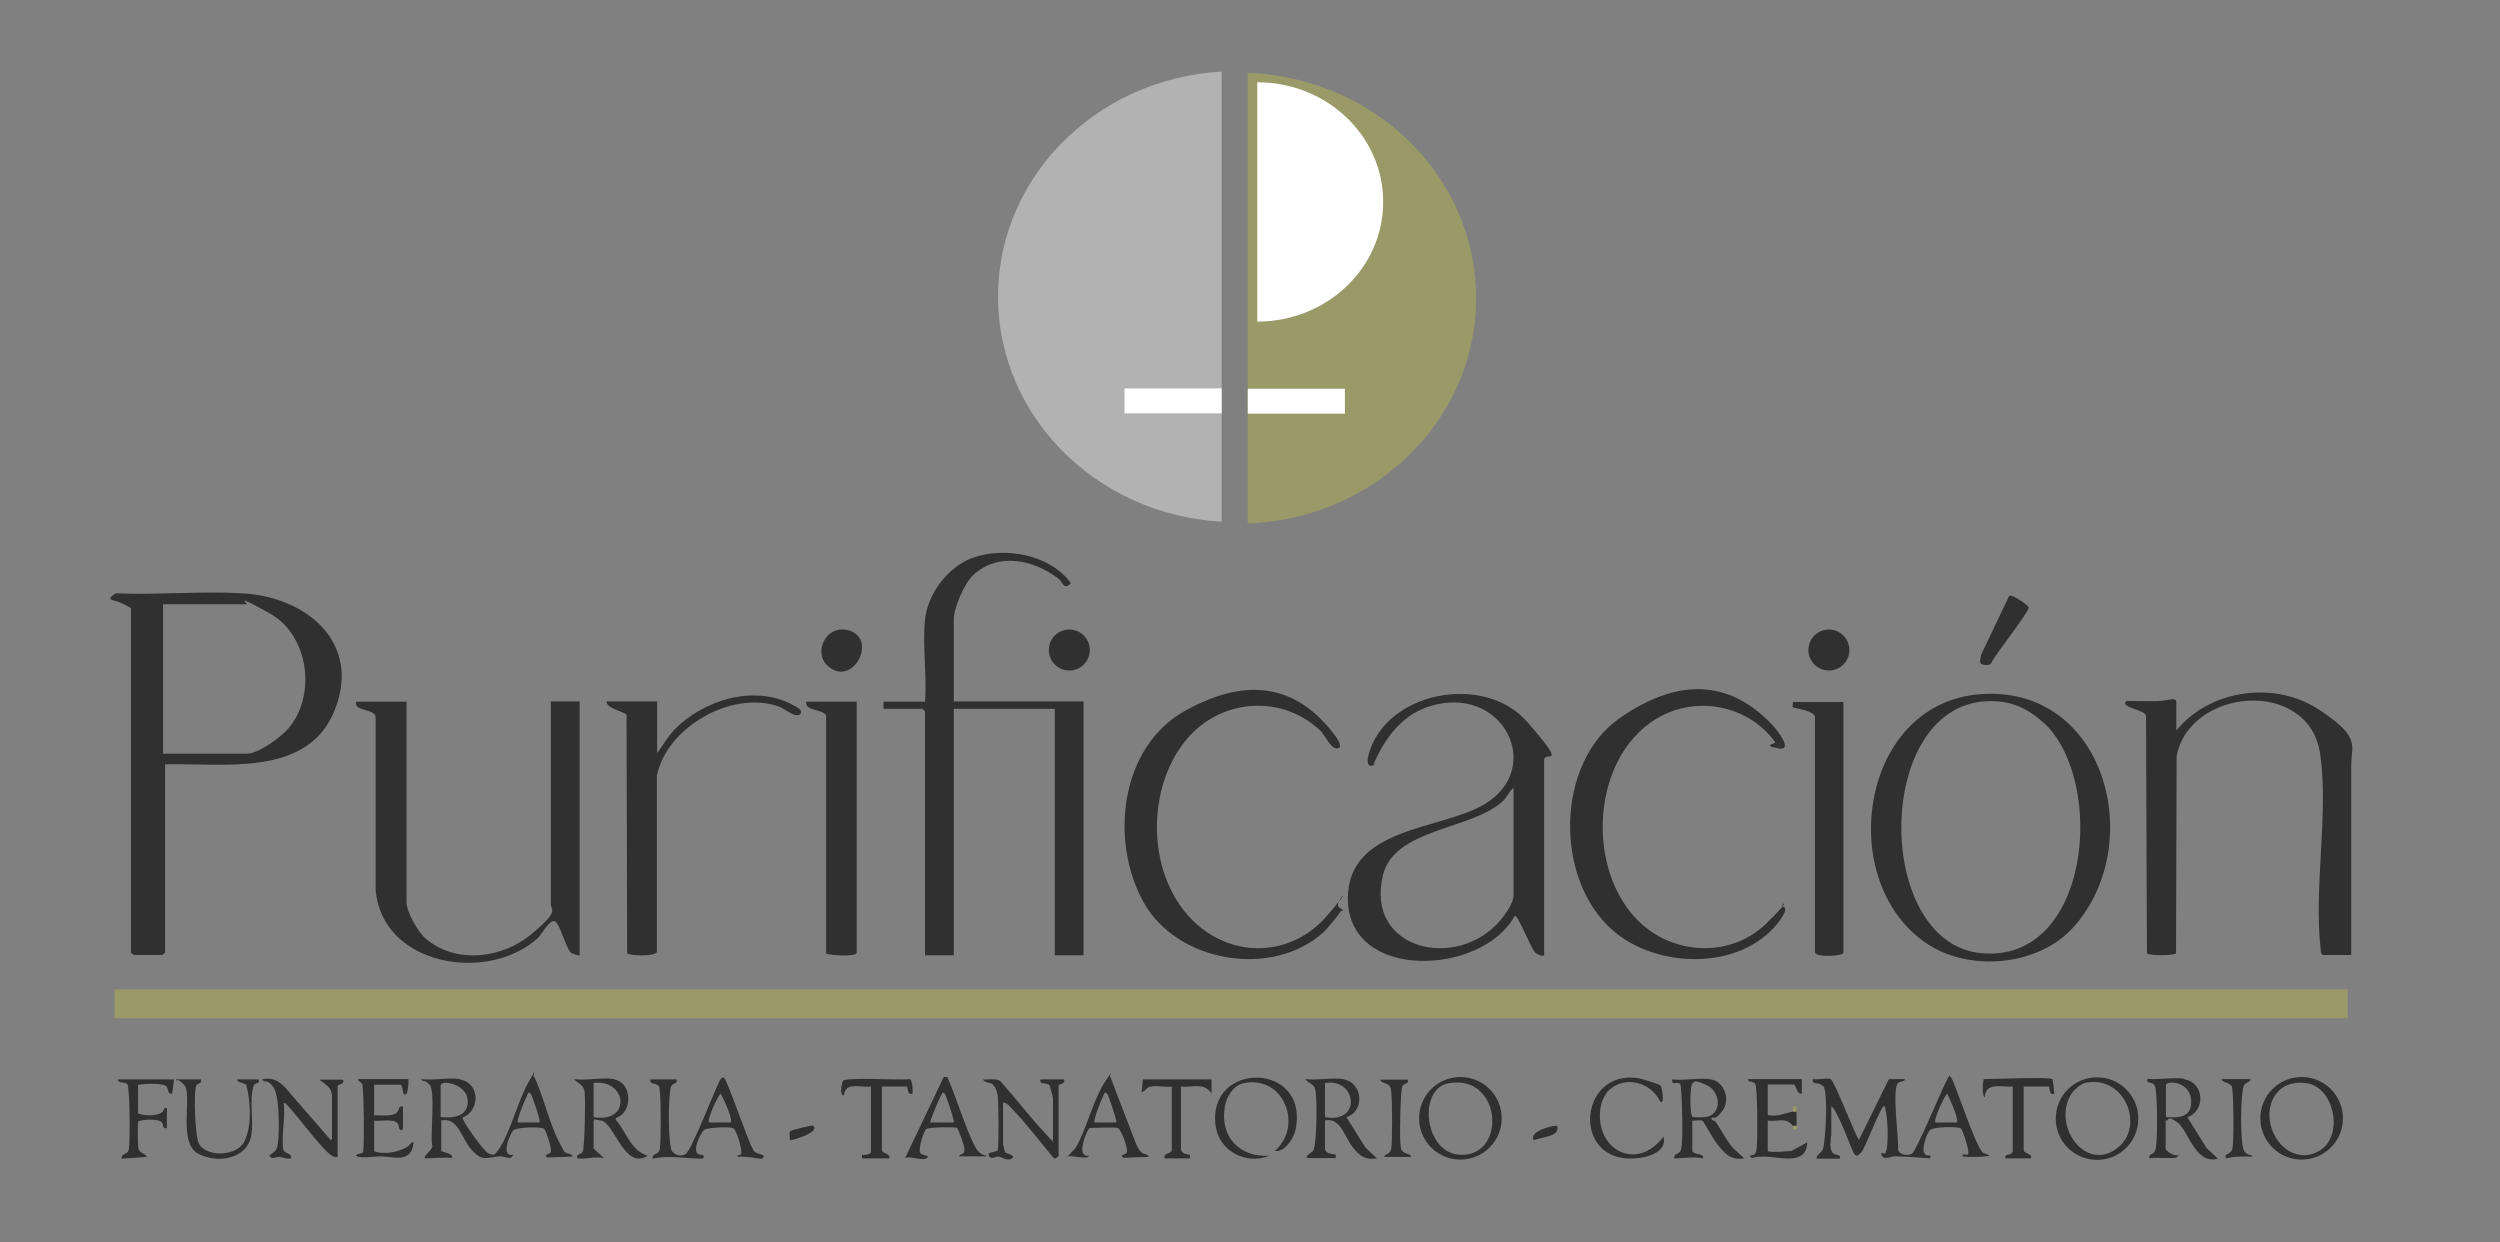 <svg xmlns="http://www.w3.org/2000/svg" xmlns:xlink="http://www.w3.org/1999/xlink" viewBox="0 0 841.9 418.4"><rect x="0" y="0" width="841.9" height="418.4" fill="#808080" stroke="none"/><defs><style>      .st0 {        fill: none;      }      .st1 {        fill: #303030;      }      .st2 {        clip-path: url(#clippath-1);      }      .st3 {        clip-path: url(#clippath-3);      }      .st4 {        clip-path: url(#clippath-2);      }      .st5 {        fill: #fff;      }      .st6 {        fill: #9a9a69;      }      .st7 {        fill: #fefefe;      }      .st8 {        display: none;      }      .st9 {        clip-path: url(#clippath);      }      .st10 {        fill: #b2b2b2;      }    </style><clipPath id="clippath"><rect class="st0" x="1028.8" y="-36.1" width="238.1" height="492.5"></rect></clipPath><clipPath id="clippath-1"><rect class="st0" x="1293.7" y="-36.1" width="238.1" height="492.5" transform="translate(2825.6 420.4) rotate(180)"></rect></clipPath><clipPath id="clippath-2"><rect class="st0" x="333.8" y="20.1" width="77.6" height="160.5"></rect></clipPath><clipPath id="clippath-3"><rect class="st0" x="420.1" y="20.1" width="77.6" height="160.5" transform="translate(917.9 200.8) rotate(180)"></rect></clipPath></defs><g id="Capa_1"><rect class="st6" x="38.6" y="333.2" width="752" height="9.7"></rect><path class="st1" d="M311.5,208.6c1-8.8,7.8-17.8,16.2-20.8,10.8-3.8,26.1-1,32.9,8.6-2.3,2.6-2.9-.6-4.1-1.5-8.4-6.4-20.3-9.1-28.8-1.2-2.9,2.7-6.5,10.9-6.5,14.9v27.6h43.7v85.5h-9.7v-83h-34v83h-9.7v-82.1c0,0-.8-.9-.9-.9h-13c-.1,0-.1-2.4,0-2.4h13.9c.7-8.8-.9-19,0-27.6Z"></path><path class="st1" d="M55.6,257.4v63.3c0,0-.8.9-.9.9h-9.7c0,0-.9-.8-.9-.9v-115.8c0-.3-3.3-1.9-3.9-2.1-1.9-.8-5.1-.6-1.2-3,14,.6,28.6-.8,42.5,0,21.6,1.1,40.5,16.6,31.1,39.6-9.1,22.5-37.6,17.5-56.9,18ZM55,253.8h28.2c3.9,0,11.7-5.7,14.2-8.8,9.2-11.3,6.5-31.1-6.5-38.4s-7.2-3.1-7.8-3.1h-28.2v50.3Z"></path><path class="st1" d="M733,245.9c11.1-13.6,32.7-16.7,47.5-7.2s11.3,12.3,11.3,19v63.9h-9.4c-.7,0-.9-1.5-.9-2.1-2.4-20.1,2.8-46-.2-65.8-3.9-25.5-43.9-22.1-48.3.9l-.2,66.4c-.6.9-9.1.9-9.8,0l-.3-79.8c.2-2.2-8.9-2.8-6.7-5.1,3.5-.1,7.1.1,10.6,0s6.3-1.5,6.3.3v9.4Z"></path><path class="st1" d="M136.9,236.2v67.6c0,3.3,3.9,10.2,6.6,12.4,10.1,8.5,25.5,6.6,35.3-1.5s6.7-7.9,6.7-10.3v-68.2h9.7v85.5c-.1.2-2.6-.5-3.1-1-1.6-2-3.1-8-4.8-10.1s-4.8,4.1-6.2,5.3c-16.8,15.3-52.5,9.4-54.6-16.3v-58.2c-.5-2.9-7.4-1.7-6.6-5.1h17Z"></path><path class="st1" d="M698.2,312.3c-11.7,13-34.7,15.1-49.1,5.6-31.2-20.5-23.1-80.8,17.5-84.1,42.5-3.4,56.7,50.6,31.6,78.5ZM688.5,243.7c-4.5-4.3-9.5-7-15.8-7.5-41.8-3.3-42.7,81.5-5.4,84.8,36.6,3.3,41.9-57.4,21.3-77.3Z"></path><path class="st1" d="M520.1,321.7c-.5.5-2.4-.2-3.1-.9-1.5-1.5-5.6-12.4-6.9-12.4-10.8,20.1-56.1,22.3-56.2-5.8,0-24.2,31.2-23,45.9-31.7,20.7-12.2,6.2-40.9-18.5-33-7.9,2.5-13.3,8.6-17,15.8s-.6,2.6-1.1,3.2c-1.9,2.3-3.2.4-2.4-2.4,5.4-21.6,39-28,53.4-11.5s5.8,9.5,5.8,13v65.8ZM505.3,309.9c1.6-1.9,4.1-5.5,4.4-8v-36.6c-1.4,1-2.3,3.3-3.6,4.5-10.5,9.7-36.6,9.1-40.4,25-6,25.2,25,32.3,39.6,15.1Z"></path><path class="st1" d="M445.3,246.7c-13-13.1-34.2-11.7-45.9,2.5-14.5,17.7-13.1,49.3,5.5,63.6,13.2,10.1,30.9,8.3,41.8-4.2s1.8-4.6,4.3-3,.5.8.3,1.5-4.7,6.1-5.8,7c-17.2,15.4-49,10-60.3-10.1-11.6-20.7-8.1-52.5,14-64.7s37.5-7.4,49,6.6c.7.9,4.6,5.5,2.4,6.1s-4.1-3.9-5.4-5.2Z"></path><path class="st1" d="M597,244.3c1.2,1.3,7.4,8.8,1.7,7.7s-.4-1.5-.9-2.1c-9-12.4-26.4-15.8-39.6-8.1-23.6,13.8-24.6,55.3-3,71.3,11.8,8.7,28.7,8.4,39.4-1.9s4-6.3,6-5.8-1.4,4.8-2.1,5.7c-12.9,15.9-40.8,15.1-55.5,2.1-19.6-17.2-19.2-56.3,2.5-71.4s38.6-11.3,51.5,2.5Z"></path><path class="st1" d="M221.2,253.8c2.6-3.6,4.1-6.6,7.6-9.7,10.7-9.5,27.5-13.7,40.1-5.6,1.7,1.1.7,2.8-1.1,2.3s-3.7-2.2-5.6-2.9c-15.9-5.5-37.7,7-41,23.4v59.3c-.6,1.6-9.4,1.3-10,.4l-.2-80.2c-.2-1-7-2.2-6.7-4.6h17v17.6Z"></path><path class="st1" d="M288.5,236.2v84.6c0,1.5-8.9,1-10.3.3v-80.3c-1.7-2.1-7.3-1.4-6.7-4.5h17Z"></path><ellipse class="st1" cx="360.1" cy="218.9" rx="6.9" ry="6.9"></ellipse><g><path class="st1" d="M620.8,236.2v84.6c0,1.2-9,1.7-9.6,0v-79.3c0-2.2-7.1-3-7.4-3.3s0-1.3,0-1.8h17Z"></path><circle class="st1" cx="615.9" cy="218.9" r="6.9"></circle></g><path class="st1" d="M278.4,223.9c-4.3-4.3-.4-13.1,6.6-11.8,11.5,2.2,2,20.4-6.6,11.8Z"></path><path class="st1" d="M667,223.4c-.4-.6,0-2.2.2-3l9.4-19.7c.9-.7,5.9,2.7,6.6,3.8.3,1.4-11.4,16-12.6,18.7-.4,1.2-3.2.8-3.6.2Z"></path><g><path class="st1" d="M154.8,363.5c6.9,1.1,7,10.6,1,12.8-.5.8,7,11.3,8.7,12.1s2.1.6,3.3-1.1c4-5.6,6.6-16.7,10.3-23.1s.7-1.6,1.9-1.4c3.2,6.9,5.1,16,8.7,22.6s.9,1.9,1.7,2.6,2.3.5,2.4,1.5l-8.5.3c-1.6-1.3.8-.7,1.2-1.9s-1.7-7.4-2.3-7.8c-1-.7-9.3-.6-10.4.6s-4.4,9,0,8.2c-.7,2-2.8.4-4.5.5-4.3.3-5.7,2-9.4-2.1s-4.5-11.1-10.3-10v10.3c0,.3,4.3.8,3.6,2.4-1.3-.5-8.7.3-9.1,0-.8-.6,3.2-3.1,2.4-4.5-.6-3.7,1.2-18.2-.9-20.3s-2.4-.5-2.7-1.8c4,.5,9.2-.6,13,0ZM148.4,376.2c4.4.4,9.4-.2,9.1-5.7s-9.1-7.1-9.1-4.9v10.6ZM178.7,368.3c-1.1-1-1,.4-1.3.9-.6,1.2-3.6,8.2-3,8.8h7.3c.5-.5-2.6-9.3-3-9.7Z"></path><path class="st1" d="M227.8,363.5c.5,1.7-1.1,1-1.7,2.2-1.2,2.1-1.2,20.5.3,22.1s3.1,1.5,4.4.9c2-1,9.6-20.9,11.4-24.4.3-.6.7-1.6,1.6-1.4s8.1,21.5,9.8,24.2c.3,1.3,3,1.6,3.3,1.9.4.4.3,1.3-.9,1.2-2.6-.3-5-.9-7.6-.6-.3-1,1.1-.3,1.2-1,.4-1.5-1.5-7.9-2.6-8.6s-8.9-.3-9.9.5-2.5,4.5-2.6,5.3c-.6,3.9,1.9,2.8,2.3,3.2s.3,1.3-.9,1.2c-5.3-.1-10.8-1.2-16.1,0-.2-2.1,2-1,2.4-3.3s.4-16.5,0-19.4,0-1.2-.6-1.9c-.9-1.1-3-.2-2.5-2.1h8.5ZM246,378c1-1-2.5-8.3-3.3-9.7-1.2,1.1-4.7,8.9-3.9,9.7h7.3Z"></path><path class="st1" d="M354.6,383.5v-13.6c0-.3-1-4.1-1.1-4.3-1.1-1.4-3.6,0-3.1-2.1h7.9c.7,1.6-1.8,1.5-1.8,2.1v23.6c0,.3-1.3,1.4-1.8.6-4.5-5.3-8.8-11.1-13.6-16.1-.9-.9-1.9-2.4-3.3-2.4v14.2c0,.1.7,2.5.7,2.6.2.3,3.7.9,2.3,2s-3.5-.5-4.5-.6-2.7,1.2-3.3-.3,2.8-1.1,3-1.9c.4-1.6.3-15.8,0-18.1s-1-3.4-1.8-4.1-2.8-.4-3.1-1.6c1.8.2,4.3-.5,5.8.6,5.1,5.7,9.9,12,15.1,17.6s1.5,2,2.7,1.8Z"></path><path class="st1" d="M95.6,387.4c.4,1.2,2.9,1,2.4,2.7-1.4.3-2.7-.4-4-.5s-2.3,1.2-3.3-.4c1.9-1.6,2.6-1.6,2.9-4.3.5-3.8.6-16-1.6-18.9s-2.8-1.1-3.8-2.5c5.6-1.4,8.1,3.2,11.5,7s7.1,8.2,10.7,12.3,0,1.2,1.4.8v-14.2c0-3.4-2.1-4-4.2-5.8h7.9c.7,1.6-1.8,1.5-1.8,2.1v23.9c-.9.2-1.4,0-2.2-.6-2.8-1.8-10.4-11.9-13.3-15.2s-1.7-1.9-2.7-2.4c.8,4.2-1,12.5,0,16.1Z"></path><path class="st1" d="M452.5,363.5c6.5,1.1,7.2,10.8.9,12.7l6.4,10.2,3.9,3.7c-4,.6-5.8-.8-8.1-3.7-2.8-3.4-4.1-10.2-9.4-9.1v9.4c0,2.1,3.5,2,3.6,2.1s0,1.2,0,1.2h-8.8c-2.7,0,.9-2,1.2-2.4,1.3-2.1,1.3-16.6.9-19.7s-1.7-2.5-3.6-4.5c4,.5,9.2-.6,13,0ZM446.2,364.7v11.5c12.3,2.4,10.9-13.2,0-11.5Z"></path><path class="st1" d="M206.9,363.5c4.2.8,5.6,5.9,4.1,9.5s-4,3.1-3.7,4c3.6,4.1,5.1,10.5,10.8,12.2-7.7,5-11.2-10.9-15.5-11.8s-1.8,0-2.7,0v9.4l3.6,3.3c-3-.9-6,.4-9.1,0-.4-1.7,1.1-1.1,1.8-2.2s1-17.3.7-20-1.7-2.5-3.6-4.5c4,.6,9.9-.7,13.6,0ZM199.9,376.2c12.8,2.2,11.3-12.9,0-11.5v11.5Z"></path><path class="st1" d="M505.7,376.6c0,7.7-6.2,13.9-13.9,13.9s-13.9-6.2-13.9-13.9,6.2-13.9,13.9-13.9,13.9,6.2,13.9,13.9ZM487.8,364.8c-10.5,1.9-8.2,23.8,4.1,24.1,15.8.4,13.7-27.4-4.1-24.1Z"></path><path class="st1" d="M137.5,363.5c.3.3-.2,4.5-.6,4.8-1.6,1.5-1-3-2.1-3h-8.8v10.3c2.2-.1,5,.4,7-.5s.6-2.7,2.7-2.5v7.6c-1.6,1.3-1.1-1.1-1.8-1.9-1.5-1.7-5.7-.6-7.9-.9v10.3c3.2,1.1,6.8.5,9.8-.8s1.9-2.1,3.5-2.3c-.7,7.3-6.5,4.9-11.2,4.8-1.7,0-7.7.9-8.2-.3.3-.7,2-.5,2.3-1,.6-1,.3-21.8-.2-22.9s-1.4-1-1.5-1.8h17Z"></path><path class="st1" d="M429.2,387.7c9.9-8.5,3.1-25.9-10.5-22.9-3.3.7-5.7,4.6-6.2,7.7-1.8,10.1,4.7,17.3,14.9,16.7-7.6,3.2-16.8-1.5-18-9.9-3.2-22.1,31.6-22,26.9,1.1-.6,2.9-3.6,7.7-7,7.2Z"></path><path class="st1" d="M323,389.5c0-1.2,1.7-.4,1.8-2.1s-2.2-7.3-2.5-7.6-9.8-.3-10.5.5-2.7,6.7-1.9,7.9,3.6.7,2.2,1.8-5.7-.9-7.3,0l13-27.3c1.8-.2,1.1,0,1.6.9,2.1,4.5,7.7,22.2,10.2,24.3s2.4.5,2.5,1.5h-9.1ZM318.2,368.3c-.9-.9-1,.3-1.4.8-.5.8-3.8,8.6-3.5,8.9h7.9c.4-.4-2.7-9.3-3-9.7Z"></path><path class="st1" d="M374,362.9l8.7,22.6c.5.9.9,1.9,1.7,2.6s2.3.5,2.4,1.5l-8.5.3c-1.6-1.3.8-.7,1.2-1.9s-1.9-8-3.3-8.2-8.9,0-9.3.1c-.7.4-5,10-.1,9.3-.6,1.5-5.9-.3-7.3.3l2.8-3c3.6-6.3,6-16.6,9.9-22.3s.7-1.7,1.9-1.4ZM372.8,368.3c-.9-.9-1,.2-1.3.8-.6,1.2-3.5,8.3-2.9,8.9h7.3c.4-.4-2.7-9.3-3-9.7Z"></path><path class="st1" d="M293.3,365.9c-3.5.5-8.7-1.8-9.1,3-1.7,0-.7-4.3-.3-4.9,1-1.4,19.2-.1,22.4-.6,1.1.2,1.1,3.9,1,4.9-1.7.8-1.7-2.4-1.8-2.4h-8.5v21.5c0,1,3.2,1.2,2.4,2.7h-9.1v-1.2c.8.2,3-.2,3-.9v-22.1Z"></path><path class="st1" d="M67.7,363.5c.4,1.9-1.5.8-1.8,2.7-.6,3.3-.2,15.5.9,18.5,1.9,5,13.1,5.2,15.7-.7s1.5-14.1.8-17.1-.5-1.4-1.1-1.9-2.4-.5-2.4-1.5h7.3c.6,1.7-1.4,1-1.7,2.2-1.5,4.6,0,11.5-.7,16.2-1.2,8.5-11.4,10.1-18,6.6-7-3.8-1.7-20.1-4.7-23.2s-2.4-.5-2.7-1.8h8.5Z"></path><path class="st1" d="M408,363.5v4.8c-2.4-3.9-6.3-2-10.3-2.4v20.9c0,2,2.9,2,3,2.1s0,1.2,0,1.2h-8.5c-.8-1.5,2.4-1.8,2.4-2.7v-21.5c-2.2.3-4.9-.4-7,0s-1.8,1.9-3.3,1.8c.5-.6.4-4.2.6-4.2h23Z"></path><path class="st1" d="M58.6,363.5l-.6,4.8c-2.1.3-.7-2.3-2.8-2.9s-6.1-.5-8.7-.1v9.7c2.2.7,5.4.9,7.5-.1s.5-2.1,2.2-1.7v6.7c-2,.4-.6-1.5-2.2-2.3s-5.3-.7-7.4,0c-.3.4-.2,8.3,0,9.2.5,1.7,2.4,1.6,2.9,2.8l-8.5.6c-.2-2.1,2-1,2.4-3.3s.3-14.5,0-18.2-.3-3.3-.8-3.8-2.9,0-2.9-1.4h18.8Z"></path><path class="st1" d="M474.1,363.5c.4,1.7-1.1,1.1-1.8,2.2s-1,16.7-.7,19.4.2,1.9.9,2.7,2.5.7,2.7,1.8h-9.1c.6-1.4,2-.7,2.4-2.7s.4-16.5,0-19.4c-.1-.8-.1-1.2-.6-1.8-.8-1.1-2.8-.9-3.1-2.1h9.1Z"></path><path class="st1" d="M273.9,379.2c2.1,2.1-6.5,4.7-7.9,4.8.1-.7-.3-2.6,0-3s7.5-2.2,7.8-1.9Z"></path><path class="st1" d="M524.4,379.2c1,3.7-5.2,3.6-7.9,4.8-1.9-3.2,7.4-5.3,7.9-4.8Z"></path><g><path class="st1" d="M616.6,382.6c0,1.4-.6,3.4.3,5.2s3.1.4,2.7,2.4h-7.9c.1-1.8,2-1.7,2.4-4,.7-4.2,1.1-12.8.7-17s-.8-3.2-1.4-3.8c-1-1-3.3,0-2.9-2,1.4.3,5.1-.5,6,0,1.4.9,7.8,17.8,9.5,20.5l10.1-20.5h5.4c0,1-1.6.6-2.3,1.3-2.2,2.2.3,18.6,0,22.5.5,1.8,3.3,2.1,4.7,1.3s9.6-20.7,11.5-24.3.5-1.7,1.5-1.5,8.1,23.1,10.9,25.5l2.2.9c0,.5-7.9.7-9.1.3-.2-1.2,1.4-.3,1.8-.6.8-.8-1.7-8.3-2.4-8.8-1-.7-9.3-.6-10.4.6s-2.9,6.4-1.8,7.9,2.4-.4,1.9,1.6c-3.9-.3-7.9-.6-11.8-.7-1.4,0-3.8,1.4-4.5-.3s.9-.2,1.2-.7c1.3-2.3.9-13.1-.3-16-1.3,0-6.4,14.3-7.9,15.8s-1.5,1-2.1.6c-.8-.6-5.6-14.8-7.9-16.3,0,3.3,0,6.7,0,10ZM659,378c.8-.8-2.5-8.4-3.3-9.7-1.1,1.1-4.7,9-3.9,9.7h7.3Z"></path><path class="st1" d="M576.2,363.5c4.5.8,6.6,6.8,3.9,10.5s-3.4,2.1-3.5,2.2c-.9,1.2.9,1.1,1.2,1.6,1.9,2.9,3.5,6,5.7,8.7l3.9,3.6c-4.2.7-6.3-1.3-8.7-4.3s-4.9-8.1-5.3-8.3c-.8-.5-2.5,0-3.5-.1v10c0,1.7,4.2.7,3.6,2.7-3.4-.7-6.3,0-9.7,0-.2-2.1,2-1,2.4-3.3.6-3.4.3-14.9,0-18.8s-.3-2.9-.7-3.2c-.8-.5-2.8.8-2.3-1.3,3.9.5,9.3-.7,13,0ZM570,376.1c.5.3,4,.2,4.9,0,5.2-1.3,4.3-8.6,0-10.6s-4.4-1.4-5.1-.4-.8,10.5.2,11.1Z"></path><path class="st1" d="M735.7,363.5c6.7,1.1,7.1,10.7.9,12.7l6.4,10.3,3.9,3.7c-7.7,2.1-9.9-9.5-13.6-12.2s-2.6-.5-4-.6v9.4c0,.8,3.1,2.8,4.2,2.1.2.1-.3.8-.6.9-1,.5-7.5-.2-9.1.3-.3-1.5,1.3-1.3,1.8-2.3s.5-2.1.6-2.9c.3-2.7.4-17.9-.6-19.4s-2.8-.2-2.4-2.2c3.8.4,8.8-.6,12.4,0ZM729.4,376.2c4.4.3,8.6.1,8.5-5.2,0-7-8.5-7.3-8.5-5.5v10.6Z"></path><path class="st1" d="M789,376.6c0,7.7-6.2,13.9-13.9,13.9s-13.9-6.2-13.9-13.9,6.2-13.9,13.9-13.9,13.9,6.2,13.9,13.9ZM767.3,384.4c3.6,4.8,9.8,6.3,14.8,2.4,7.1-5.5,3.6-20.7-5.2-22-12.3-1.9-15.9,11.3-9.6,19.6Z"></path><path class="st1" d="M720.1,376.7c0,7.7-6.2,13.9-13.9,13.9s-13.9-6.2-13.9-13.9,6.2-13.9,13.9-13.9,13.9,6.2,13.9,13.9ZM701.9,364.8c-1.3.3-3.6,2.4-4.3,3.5-6.8,10.6,4.8,27,15.7,18.1,9.1-7.4,2.1-24.7-11.4-21.7Z"></path><path class="st1" d="M603.8,379.2c-2.2-3.1-5-1.4-8.5-1.8v10.3c2.7.5,5.3,0,8-.1l5.3-2.9c-.2,7.9-9,4.9-14.3,4.8s-3.8,1.3-5.1-.3c1.9-.4,2.1-.4,2.4-2.5s.3-20.6-.5-21.7-2.3-.3-2.5-1.6h18.2v4.8c-1.7.7-2-3-2.7-3h-8.8v10.3c3.3.7,5.7-.6,8.5-1.2s.8,0,1.2,0c0,1.4.1,3.4,0,4.8h-1.2Z"></path><path class="st1" d="M691.2,363.5c.2.2.5,4.1.6,4.8-1.7.9-1.6-2.4-1.8-2.4h-8.5v21.5c0,1,3.2,1.2,2.4,2.7h-8.5c-.7-1.9,2.4-.6,2.4-2.7v-21.5c-3.7.3-9.2-1.6-9.4,3.6-1.1-.4-.6-6.1-.3-6.1,3.1,0,22.2-.8,23,0Z"></path><path class="st1" d="M541.6,367.3c-.9.9-2.1,3.4-2.4,4.6-3.1,14.5,11.5,23.4,21,10.9,1.2,4.4-3.7,6.4-7.2,7-24.1,4.2-22.2-30-1.2-26.7,1.2.2,6.6,1.9,7.3,2.4s1.6,6.7,0,5.5c-3.1-6.6-12.1-9-17.4-3.7Z"></path><path class="st1" d="M757.9,363.5c-.2,1-1.7,1.1-2.1,1.8-1.4,2.2-1.5,20.4,0,22.4s2.5.7,2.7,1.8c-3,0-5.9-.2-8.8.6-1.1-1.8,1.6-1,2.1-3.4s.4-16.5,0-19.4-.1-1.2-.6-1.8c-.8-1.1-2.8-.9-3.1-2.1h9.7Z"></path><path class="st6" d="M603.8,374.4c0-1.3-.5-2.1,1.2-1.8,0,.6,0,1.2,0,1.8-.4,0-.9,0-1.2,0Z"></path><path class="st6" d="M605.1,379.2c0,1,.4,1.4-.9,1.2-.7,0-.2-1-.3-1.2h1.2Z"></path></g></g><g class="st8"><path class="st10" d="M409.8,23.5v113.3h-35.2v8.5h33.7c.2,0,.9.8,1.5.6v38.2c-.4.2-.7-.6-.9-.6h-9.1c-11,0-33.2-11.1-41.8-18.3-44.9-37.2-37.3-106.6,15.2-133.2,6.2-3.1,20-8.6,26.6-8.6h10Z"></path><path class="st6" d="M418.9,22.8c11.4-.2,24.9,2.5,35.2,7.6,55.9,27.6,63.3,102,12.1,138.7-13.4,9.6-31.3,15.3-47.9,14.9l.6-38.8h33.1c2.6,0,2.1-7.9.6-7.9h-33.7V22.8ZM423.1,26.8v85.8c31.2.3,56-30.4,42.7-60.6-6.3-14.3-24-25.3-39.4-26.1s-3-.2-3.3.9Z"></path><path class="st7" d="M423.1,26.8c.3-1.1,2.3-1,3.3-.9,15.4.8,33.2,11.8,39.4,26.1,13.3,30.2-11.6,60.9-42.7,60.6V26.8Z"></path></g></g><g id="Modo_de_aislamiento"><g class="st8"><path class="st10" d="M1268.9-19.6v323.1h-100.3v24.2h96c.6,0,2.6,2.3,4.3,1.7v108.9c-1.3.5-2.1-1.7-2.6-1.7h-25.9c-31.3,0-94.6-31.8-119.1-52.1-127.9-106.1-106.4-303.8,43.2-379.6,17.6-8.9,57-24.4,75.8-24.4h28.5Z"></path><path class="st6" d="M1294.8-21.3c32.6-.5,70.9,7.1,100.2,21.6,159.5,78.6,180.5,290.9,34.5,395.5-38.2,27.3-89.3,43.7-136.4,42.5l1.7-110.6h94.2c7.4,0,6-22.5,1.7-22.5h-96V-21.3ZM1306.9-10.1v244.5c88.9.8,159.6-86.7,121.8-172.7-17.9-40.7-68.4-72.2-112.4-74.4-2.8-.1-8.5-.5-9.4,2.6Z"></path><path class="st7" d="M1306.9-10.1c1-3.1,6.7-2.7,9.4-2.6,44,2.2,94.5,33.7,112.4,74.4,37.8,86.1-33,173.6-121.8,172.7V-10.1Z"></path></g><g class="st9"><path class="st10" d="M1280.9,441.5c-135.4,0-245.2-104.3-245.2-233s109.8-233,245.2-233"></path><rect class="st5" x="1166.6" y="303.5" width="114.4" height="25.9"></rect></g><g class="st2"><path class="st6" d="M1284.8,443.2c135.4,0,245.2-104.3,245.2-233s-109.8-233-245.2-233"></path><rect class="st5" x="1279.7" y="303.5" width="114.4" height="25.9" transform="translate(2673.7 633) rotate(180)"></rect></g><path class="st5" d="M1303.9,234.4c71.8,0,130.1-55.3,130.1-123.6s-58.2-123.6-130.1-123.6"></path><g><g class="st4"><path class="st10" d="M416,175.8c-44.1,0-79.9-34-79.9-75.9s35.8-75.9,79.9-75.9"></path><rect class="st5" x="378.7" y="130.8" width="37.3" height="8.4"></rect></g><g class="st3"><path class="st6" d="M417.2,176.3c44.1,0,79.9-34,79.9-75.9s-35.8-75.9-79.9-75.9"></path><rect class="st5" x="415.5" y="130.8" width="37.3" height="8.4" transform="translate(868.4 270.1) rotate(180)"></rect></g><path class="st5" d="M423.4,108.3c23.4,0,42.4-18,42.4-40.3s-19-40.3-42.4-40.3"></path></g></g></svg>